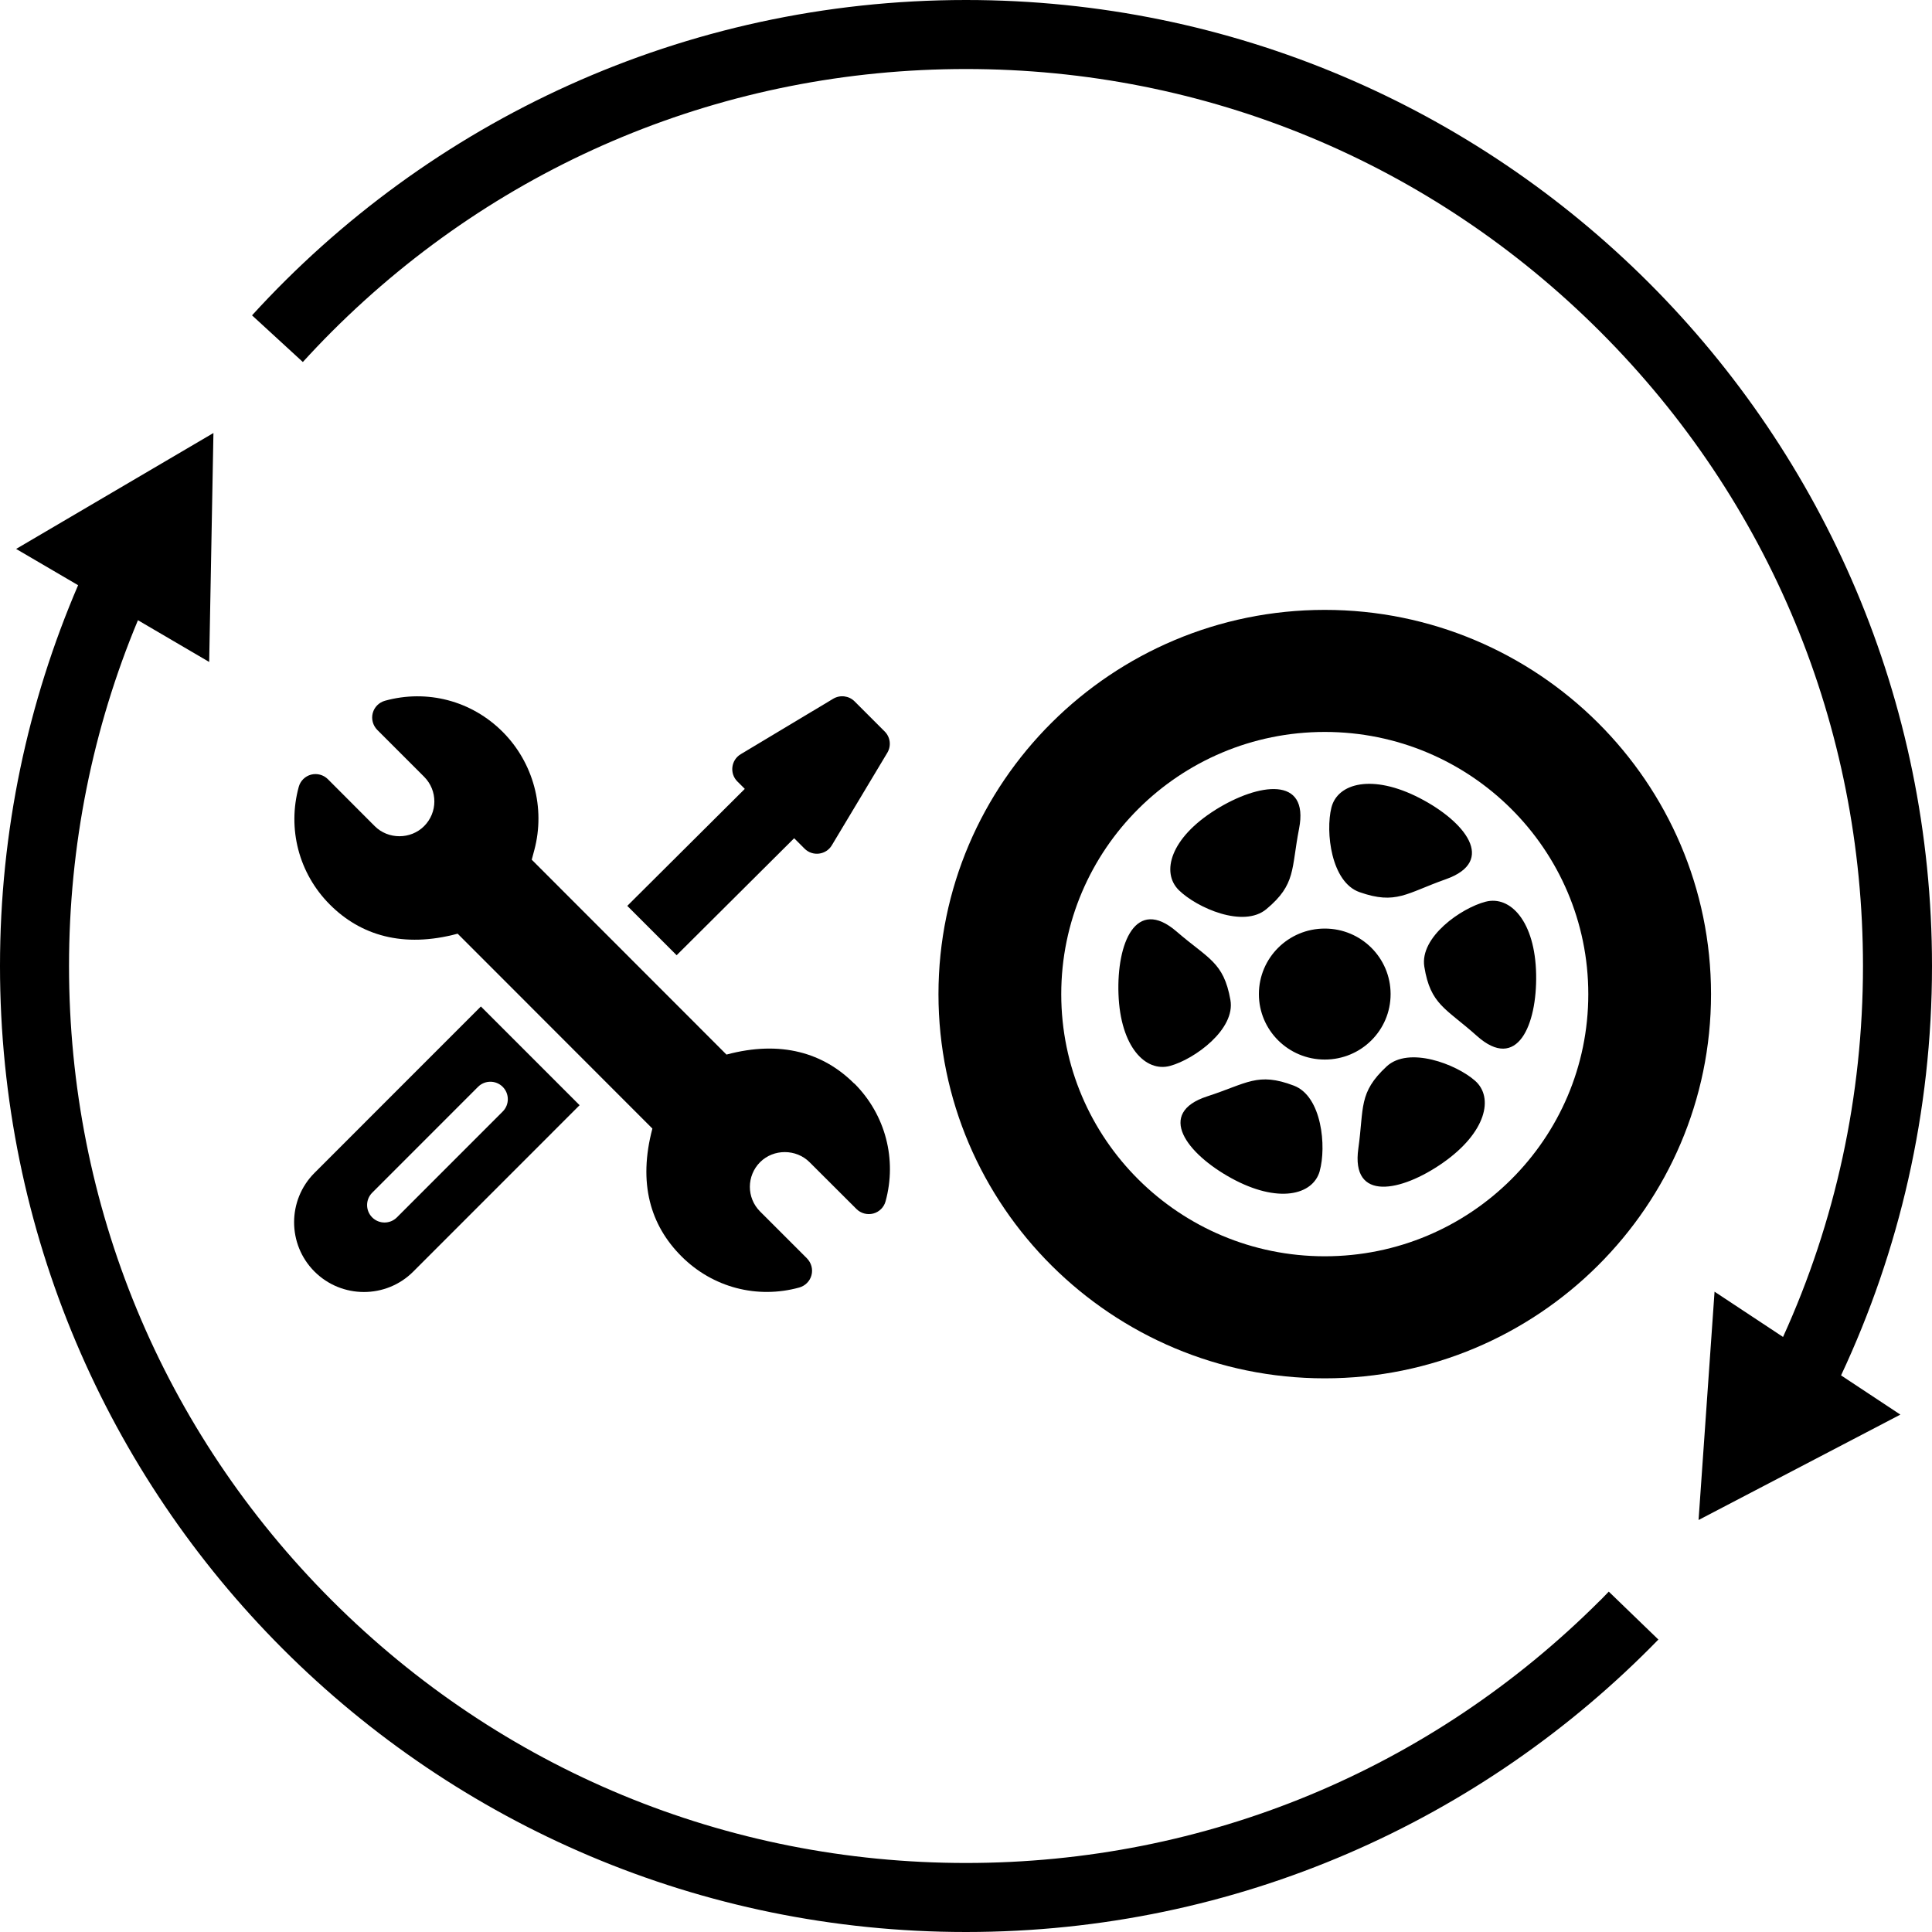 <svg viewBox="0 0 400 400" version="1.1" xmlns="http://www.w3.org/2000/svg" id="Layer_1">
  
  <g id="CONTENT">
    <g>
      <path d="M274.28,126.27c-44.1,0-79.98,35.69-79.98,79.56s35.88,79.54,79.98,79.54,79.97-35.68,79.97-79.54-35.87-79.56-79.97-79.56h0ZM274.28,260.1c-30.14,0-54.56-24.31-54.56-54.27s24.43-54.29,54.56-54.29,54.56,24.31,54.56,54.29-24.43,54.27-54.56,54.27h0ZM275.66,167.18c1.28-5.05,8.48-7,18.28-1.94,9.33,4.82,16,13.05,5.39,16.8-8.14,2.87-10.26,5.33-17.85,2.67-5.89-2.06-7.09-12.48-5.82-17.54M251.67,167.65c8.91-5.56,19.43-7.08,17.29,3.91-1.65,8.44-.6,11.5-6.75,16.65-4.77,4.01-14.4-.25-18.14-3.91-3.73-3.67-1.75-10.81,7.61-16.65M231.57,205.81c-.38-10.45,3.54-20.28,12.05-12.93,6.52,5.64,9.72,6.26,11.12,14.13,1.1,6.1-7.43,12.29-12.48,13.67s-10.3-3.9-10.69-14.88M273.24,242.45c-1.41,5.03-8.67,6.77-18.32,1.47-9.2-5.05-15.65-13.47-4.95-16.94,8.21-2.66,10.4-5.07,17.91-2.21,5.83,2.21,6.76,12.66,5.35,17.68M260.64,205.82c0-7.49,6.1-13.57,13.64-13.57s13.63,6.07,13.63,13.57-6.1,13.55-13.63,13.55-13.64-6.07-13.64-13.55M298.69,240.78c-8.61,6.01-19.03,8.08-17.46-3,1.19-8.51-.01-11.52,5.85-16.98,4.55-4.24,14.4-.5,18.32,2.96s2.32,10.72-6.71,17.02M305.77,214.47c-6.43-5.75-9.61-6.43-10.88-14.33-.99-6.13,7.64-12.16,12.72-13.46s10.23,4.08,10.43,15.06c.2,10.45-3.9,20.22-12.27,12.73"></path>
      <path d="M176.86,224.35c-6.34-6.35-15.15-9.04-26.45-6.01l-40.32-40.35.54-2.01c2.32-8.71-.19-18.07-6.54-24.44-6.47-6.49-15.68-8.86-24.38-6.46-1.24.35-2.21,1.31-2.54,2.56-.33,1.24.04,2.56.94,3.48l9.7,9.7c2.84,2.85,2.81,7.4,0,10.22-2.78,2.79-7.45,2.79-10.23,0l-9.7-9.72c-.91-.91-2.24-1.26-3.48-.94-1.24.33-2.22,1.3-2.55,2.54-2.36,8.61-.04,17.87,6.46,24.38,6.34,6.34,15.14,9.05,26.44,6.01l40.32,40.35c-3,11.3-.42,20.02,6.02,26.45,6.49,6.49,15.69,8.85,24.38,6.46,1.24-.35,2.21-1.31,2.54-2.56.33-1.24-.04-2.56-.94-3.48l-9.7-9.7c-2.84-2.85-2.81-7.4,0-10.22,2.81-2.8,7.47-2.75,10.23,0l9.72,9.7c.91.91,2.24,1.26,3.48.94,1.24-.33,2.22-1.3,2.55-2.54,2.36-8.61.04-17.87-6.46-24.38h-.01Z"></path>
      <path d="M99.56,208.38l-34.44,34.45c-5.64,5.64-5.64,14.81,0,20.44s14.81,5.64,20.44,0l34.44-34.45-20.44-20.44ZM82.17,252.05c-1.41,1.41-3.7,1.41-5.11,0-1.41-1.41-1.41-3.7,0-5.11l21.91-21.92c1.41-1.41,3.7-1.41,5.11,0,1.41,1.41,1.41,3.7,0,5.11l-21.91,21.92Z"></path>
      <path d="M183.16,151.44l-6.23-6.23c-1.17-1.17-2.99-1.39-4.41-.55l-19.16,11.49c-2.01,1.2-2.36,3.99-.69,5.65l1.53,1.53-24.33,24.22,10.22,10.22,24.33-24.22,2.15,2.15c1.66,1.66,4.45,1.32,5.65-.69l11.49-19.16c.85-1.42.63-3.24-.55-4.41h.01Z"></path>
    </g>
  </g>
  <g>
    <path d="M400,200C400,89.55,310.45,0,200,0c-58.56,0-111.24,25.17-147.82,65.29l10.52,9.66c1.94-2.13,3.93-4.22,5.98-6.27C103.75,33.61,150.39,14.29,200,14.29s96.24,19.32,131.32,54.39c35.07,35.07,54.39,81.71,54.39,131.32,0,26.94-5.72,52.99-16.55,76.8l-.61-.4-13.57-8.97-3.31,47.27,41.78-21.82-12.28-8.12c12.06-25.74,18.83-54.46,18.83-84.76Z"></path>
    <path d="M331.32,331.32c-35.07,35.07-81.71,54.39-131.32,54.39s-96.24-19.32-131.32-54.39c-35.07-35.07-54.39-81.71-54.39-131.32,0-24.99,4.92-49.21,14.27-71.59l14.75,8.64.88-47.4L3.34,113.65l12.83,7.51C5.78,145.35,0,172,0,200c0,110.45,89.55,200,200,200,56.22,0,107.01-23.21,143.35-60.55l-10.27-9.92c-.58.6-1.16,1.2-1.75,1.8Z"></path>
  </g>
</svg>